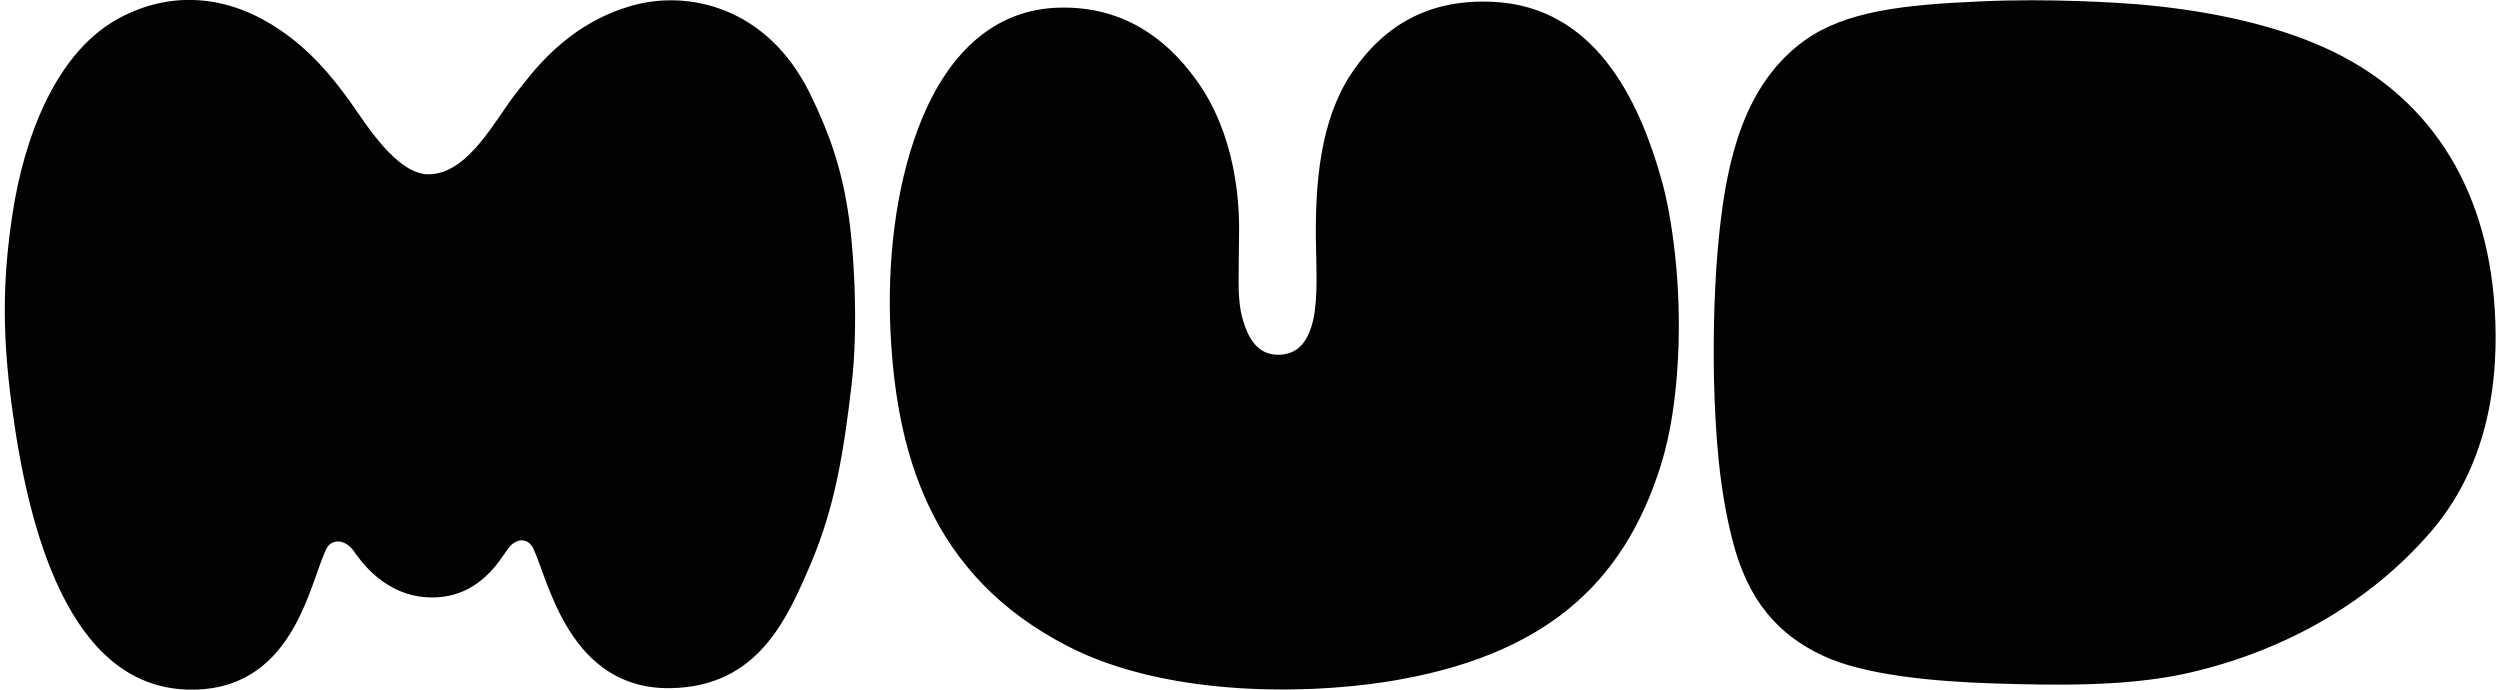 <?xml version="1.0" encoding="utf-8"?>
<svg xmlns="http://www.w3.org/2000/svg" xmlns:xlink="http://www.w3.org/1999/xlink" version="1.1" id="Layer_1" x="0px" y="0px" viewBox="0 0 526.4 145.2" style="enable-background:new 0 0 526.4 145.2;">
<style type="text/css">
	.st0{fill:#020202;}
</style>
<g>
	<g>
		<path class="st0" d="M525.1,62.6c-2.3-25.8-15.6-44.4-37.8-53.5C476.2,4.5,463,2,450.1,0.9c-3.8-0.3-18.4-1.3-33.2-0.6&#xA;			c-16,0.7-28.2,2-36.9,8.2c-12.8,9.2-16.3,25.2-17.9,39.8c-1.1,10-1.4,21.2-1.2,31.7c0.3,11.7,1.1,22.7,3.8,33.4&#xA;			c3.3,13.3,9.9,20.3,19,24.6c8.8,4.2,23.7,5.5,35.9,5.9c13,0.4,27.6,0.7,40.3-2c19.6-4.3,38.3-14.1,52-30&#xA;			C525.8,95.7,526.2,75.1,525.1,62.6z M170.6,19.8C161.5,1.2,144.7-2,133.4,1.1c-14.6,4-21.9,15.1-24.5,18.2&#xA;			c-4.5,5.6-10.2,17.4-18.7,17.4c-6.6,0-13.1-10.5-16.2-14.9c-4.4-6.2-9-11.4-14.9-15.4c-10-6.9-21.7-8.7-33-3.1&#xA;			C11.5,10.4,5,29.8,2.7,44.6c-1.9,12.4-2.5,24-0.2,41c3.4,25.6,11.9,58.9,37,59.6c22,0.6,25.5-21.6,29.1-29.4&#xA;			c1.1-2.5,4-2.3,5.8,0.1c1.2,1.7,6.5,9.9,16.6,9.9c10.1,0,14.4-8.2,16-10.3c1.9-2.5,4.3-2.1,5.3,0c3.2,6.8,7.6,29.8,29,29.4&#xA;			c18.2-0.4,24.3-14.2,29.5-26.4c4.9-11.6,6.8-22.8,8.5-37.4c1.5-12.2,0.5-29.1-0.8-36.9C177.1,35.2,174.6,28,170.6,19.8z&#xA;			 M314.6,0.4c-13.1-0.7-23,4.4-30.2,15.3c-6.3,9.6-7.6,22.6-7.3,36.4c0,3.3,0.5,10.3-0.6,15.3c-1.2,5.1-3.6,7.2-7.2,7.3&#xA;			c-4.5,0.1-6.4-3.5-7.5-7c-0.9-2.9-1-5.8-1-8.9c0-3.3,0.1-6.7,0.1-9.7c0.1-6.5-0.7-20.7-8.9-32.1c-6.6-9.3-15.9-15.6-28.6-15.4&#xA;			c-14.6,0.2-23.8,10.4-29.1,23c-5.3,12.6-7.3,28-6.9,42.6c0.9,28.3,8.6,54.1,37.5,68.9c19.8,10.2,48.4,10.4,67.4,7.4&#xA;			c32.8-5.3,49.4-20.4,57.3-45.2c2.3-7.2,3.3-15.2,3.7-22.5c0.9-16-1.4-30.6-3.3-37.4C344.9,19.8,335.2,1.5,314.6,0.4z"/>
	</g>
</g>
</svg>